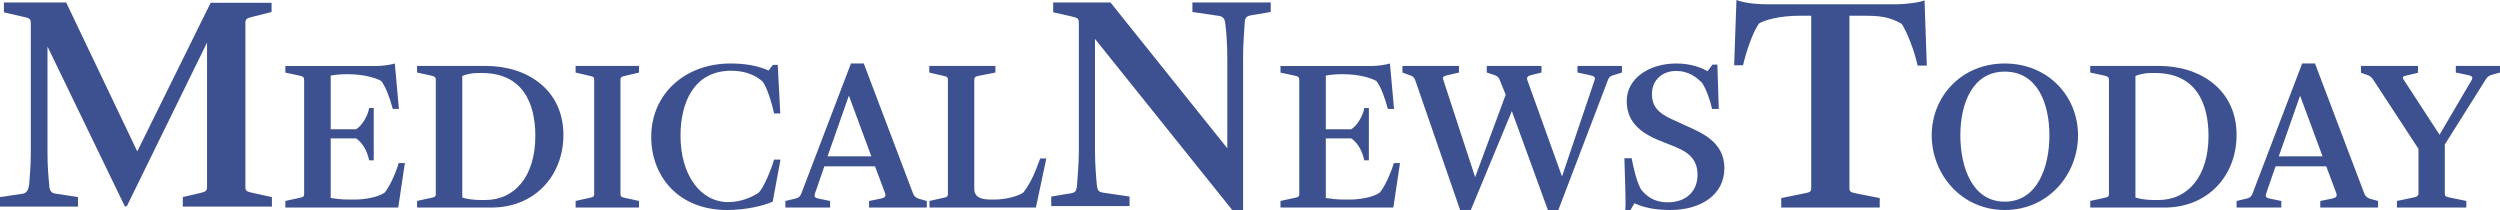 <svg xmlns="http://www.w3.org/2000/svg" width="500" viewBox="0 0 500 42" id="logo-mnt" height="42"><g fill-rule="evenodd" fill="#3D5191"><path fill-rule="nonzero" d="m479.387 40.187 3.07-.64c.961-.182 1.236-.365 1.236-.914V29.77l-8.933-13.66c-.458-.685-.64-.868-1.283-1.097l-1.282-.457v-1.37h11.407v1.37l-2.108.503c-.778.183-1.191.228-.733.914l7.146 10.965 6.367-10.828c.458-.777.092-.96-1.098-1.188l-2.016-.41v-1.326H500v1.325l-1.328.365c-.733.183-1.145.366-1.604 1.142l-8.107 12.884v9.731c0 .64.137.685 1.19.914l3.116.64v1.325h-13.88v-1.325zm-14.874-8.914-4.494-12.142-4.264 12.142h8.758zm-17.196 8.925 2.064-.498c.596-.136.917-.408 1.146-1.042l9.905-25.96H463l9.859 26.006c.183.497.55.86 1.145 1.041l1.606.453v1.314h-11.555v-1.314l2.43-.498c.78-.181 1.009-.453.733-1.178l-1.971-5.256h-10.134l-1.88 5.438c-.23.68.091.86.642.996l2.384.498v1.314h-8.942v-1.314zm-15.661-.194c6.027 0 10.045-4.843 10.045-12.838 0-6.442-2.466-12.564-10.684-12.564h-.96c-.913 0-2.283.274-2.967.594v24.306c.776.274 2.237.502 3.653.502h.913zm-13.607.182 2.511-.548c1.096-.228 1.233-.273 1.233-.913V16.018c0-.594-.137-.73-1.188-.96l-2.556-.548v-1.324h13.744c8.448 0 15.524 4.888 15.524 13.797 0 8.042-5.616 14.529-14.429 14.529h-14.84v-1.326zm-8.167-13.13c0-6.276-2.345-12.733-8.93-12.733-6.493 0-8.883 6.457-8.883 12.732 0 6.321 2.345 13.275 8.884 13.275 6.54 0 8.93-6.954 8.93-13.275zm-23.54 0c0-7.722 5.908-14.358 14.61-14.358 8.705 0 14.658 6.592 14.658 14.357 0 7.812-5.907 14.945-14.657 14.945-8.703 0-14.611-7.178-14.611-14.945zM356.249 39.61l4.216-.852c1.581-.328 1.779-.328 1.779-1.246V3.148h-2.306c-4.017 0-7.048.852-8.168 1.574-1.252 1.835-2.503 5.508-3.162 8.328h-1.779L347.29 0c1.318.525 3.624.852 6.06.852h26.154c1.382 0 4.413-.327 5.401-.786l.46 13.05h-1.844c-.592-2.82-2.042-6.559-3.162-8.33-2.436-1.442-4.48-1.638-7.509-1.638h-2.965v34.364c0 .918.199.918 1.713 1.246l4.348.852v1.902h-19.697V39.61z"></path><path d="M324.878 31.644h1.449c.374 1.9.934 4.477 1.868 6.241 1.075 1.312 2.57 2.577 5.328 2.577 3.831 0 5.981-2.306 5.981-5.516 0-3.166-1.962-4.568-4.532-5.608l-2.945-1.176c-4.205-1.673-6.682-3.979-6.682-7.958 0-4.567 4.533-7.506 9.906-7.506 2.758 0 4.767.723 6.262 1.537l.982-1.31h.981l.28 8.861H342.4c-.373-1.853-1.215-4.07-2.01-5.245-1.167-1.13-2.662-2.351-5.186-2.351-2.616 0-4.813 1.718-4.813 4.612 0 2.442 1.261 3.799 3.832 4.974l4.252 1.945c2.85 1.31 6.402 3.3 6.402 7.913 0 5.29-4.626 8.366-10.84 8.366-3.552 0-5.702-.678-7.151-1.357L326.093 42h-1.029c.14-1.674-.092-6.557-.186-10.356zM283.04 16.017c-.274-.73-.73-.868-1.413-1.096l-1.14-.41v-1.325h11.306v1.324l-2.188.503c-.911.228-1.14.319-.957.913l6.382 19.499 6.11-16.485-1.186-2.923c-.273-.73-.73-.913-1.322-1.096l-1.277-.41v-1.325h10.942v1.324l-2.052.503c-.866.228-.956.548-.729 1.141l6.884 19.134 6.474-19.134c.274-.776.045-.913-1.186-1.187l-2.188-.457v-1.324h8.89v1.324l-1.458.457c-.64.182-1.05.229-1.369 1.096L311.67 42h-2.096l-7.203-19.773L294.164 42h-2.142l-8.982-25.983zm-26.942 24.17 2.518-.548c1.1-.228 1.236-.273 1.236-.913V16.03c0-.64-.137-.73-1.19-.959l-2.564-.548V13.2h18.224c1.283 0 2.977-.274 3.664-.502l.824 9.086h-1.237c-.549-2.1-1.373-4.383-2.289-5.57-1.008-.64-3.663-1.37-6.549-1.37h-.411c-1.1 0-2.198.091-3.16.274v10.731h5.082c1.283-.776 2.382-2.832 2.61-4.248h.917V32.06h-.916c-.412-1.872-1.283-3.47-2.61-4.384h-5.082v11.919c1.007.137 1.922.319 3.846.319h1.053c1.785 0 4.625-.457 5.907-1.415.96-1.142 2.198-3.836 2.793-5.891H280l-1.327 8.905h-22.575v-1.325zm-37.1-32.408v22.53c0 2.495.263 5.649.395 6.896.131.854.33 1.183 1.184 1.314l5.332.789v1.904h-15.665v-1.904l3.95-.657c.854-.132 1.052-.46 1.184-1.314.066-1.314.394-4.467.394-6.963V4.626c0-1.05-.262-1.05-1.908-1.444l-3.225-.723V.489h11.453l23.367 29.162V11.523c0-2.759-.198-5.32-.396-6.765-.065-.788-.329-1.445-1.25-1.576l-5.332-.789V.488h15.665v1.905l-3.883.657c-.79.132-1.316.394-1.316 1.51-.066 1.38-.33 3.876-.33 6.832V42h-2.171L218.998 7.78z"></path><path fill-rule="nonzero" d="m185.9 40.187 2.455-.549c1.091-.228 1.227-.273 1.227-.914V16.018c0-.64-.136-.685-1.181-.913l-2.547-.594v-1.325h13.23v1.325l-3.046.594c-1 .182-1.182.32-1.182.913v21.748c0 2.055 2.091 2.146 3.501 2.146h.5c2.137 0 4.637-.594 5.82-1.416.91-1.142 1.864-2.924 2.455-4.432l.91-2.375h1.226l-2.09 9.823h-21.279v-1.325zm-11.631-8.914-4.495-12.142-4.263 12.142h8.758zm-17.196 8.925 2.064-.498c.596-.136.917-.408 1.146-1.042l9.905-25.96h2.568l9.858 26.006c.183.497.55.86 1.146 1.041l1.606.453v1.314H173.81v-1.314l2.43-.498c.78-.181 1.01-.453.734-1.178l-1.972-5.256H164.87l-1.88 5.438c-.23.68.091.86.641.996l2.385.498v1.314h-8.942v-1.314zm-26.829-12.804c0-8.637 6.772-14.696 15.878-14.696 2.791 0 5.354.406 7.596 1.402l.87-1.131h.96l.504 9.722h-1.236c-.411-1.944-1.373-5.155-2.288-6.376-1.19-1.086-3.248-2.17-6.27-2.17-7.595 0-10.157 6.556-10.157 12.977 0 7.914 4.027 13.296 9.518 13.296 2.609 0 4.896-1.04 6.132-1.9 1.007-.994 2.516-4.657 3.065-6.602h1.282l-1.556 8.41c-1.784.814-5.309 1.674-9.106 1.674-9.93 0-15.192-6.918-15.192-14.606zm-15.122 12.793 2.491-.549c1.087-.228 1.223-.273 1.223-.914V16.018c0-.64-.136-.685-1.177-.913l-2.537-.594v-1.325h12.683v1.325l-2.492.594c-1.042.228-1.222.274-1.222.913v22.706c0 .64.136.686 1.177.914l2.537.549v1.325h-12.683v-1.325zm-18.1-.183c6.027 0 10.045-4.843 10.045-12.838 0-6.442-2.466-12.564-10.685-12.564h-.958c-.914 0-2.283.274-2.968.594v24.306c.776.274 2.237.502 3.653.502h.913zm-13.607.182 2.511-.548c1.096-.228 1.233-.273 1.233-.913V16.018c0-.594-.137-.73-1.187-.96l-2.557-.548v-1.324h13.744c8.447 0 15.524 4.888 15.524 13.797 0 8.042-5.616 14.529-14.428 14.529h-14.84v-1.326zm-26.342.001 2.519-.548c1.098-.228 1.236-.273 1.236-.913V16.03c0-.64-.138-.73-1.191-.959l-2.564-.548V13.2h18.225c1.282 0 2.976-.274 3.663-.502l.824 9.086H78.55c-.55-2.1-1.374-4.383-2.289-5.57-1.008-.64-3.663-1.37-6.549-1.37H69.3c-1.099 0-2.198.091-3.159.274v10.731h5.082c1.283-.776 2.381-2.832 2.61-4.248h.916V32.06h-.916c-.412-1.872-1.282-3.47-2.61-4.384H66.14v11.919c1.007.137 1.923.319 3.846.319h1.053c1.786 0 4.626-.457 5.907-1.415.962-1.142 2.198-3.836 2.793-5.891h1.237l-1.328 8.905H57.073v-1.325zM0 39.417l4.455-.657c.983-.132 1.244-.92 1.376-1.842.066-1.315.328-3.287.328-6.311V4.701c0-1.118-.328-1.053-1.966-1.447L.785 2.465V.493h12.45l14.217 29.785L42.13.558h12.187V2.4l-3.67.92c-1.309.328-1.571.46-1.571 1.315v32.678c0 .921.196.986 1.703 1.315l3.604.79v1.906H36.56v-1.907l3.08-.723c1.507-.329 1.769-.46 1.769-1.38v-28.8L25.356 41.26h-.394L9.5 9.303v21.238c0 2.893.196 4.865.328 6.246 0 .855.196 1.775 1.113 1.907l4.652.723v1.907H0v-1.907z"></path></g></svg>
